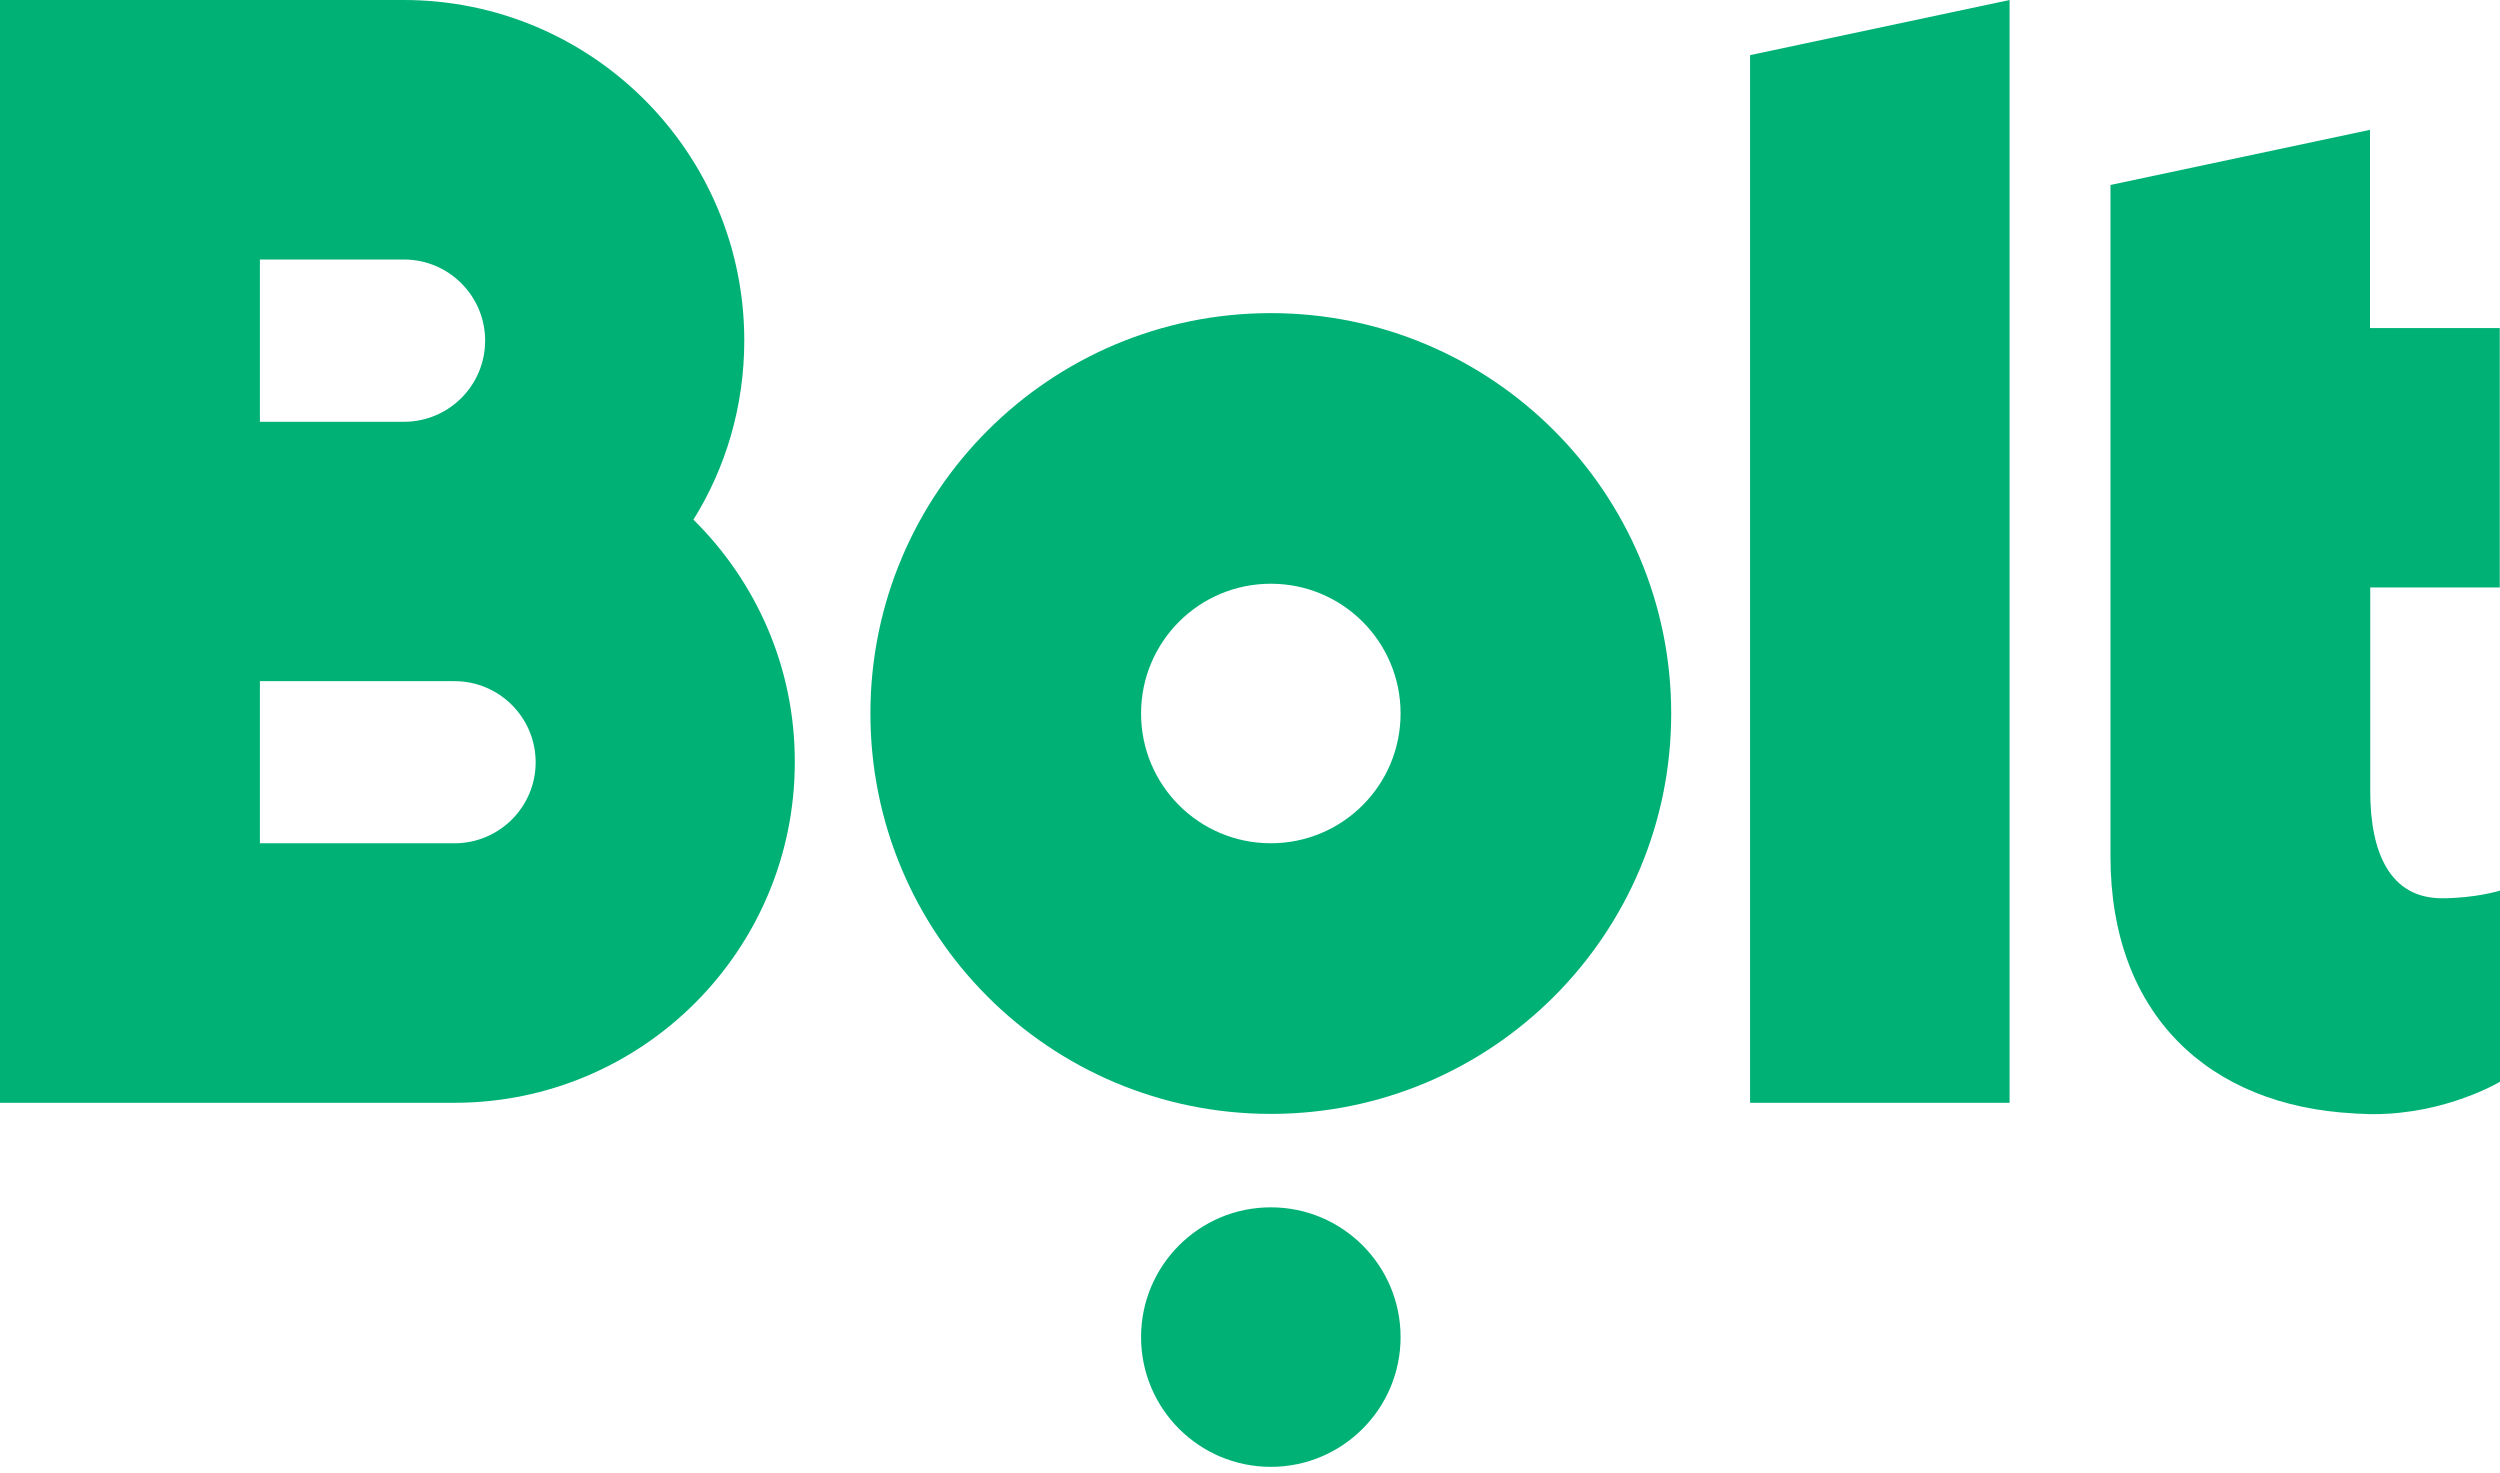 <?xml version="1.0" encoding="UTF-8"?> <svg xmlns="http://www.w3.org/2000/svg" width="73" height="43" viewBox="0 0 73 43" fill="none"><path d="M58.68 0V32.202H51.102V1.61L58.68 0Z" fill="#00B176"></path><path d="M37.108 9.143C30.658 9.143 25.416 14.373 25.416 20.834C25.416 27.295 30.647 32.526 37.108 32.526C43.558 32.526 48.799 27.295 48.799 20.834C48.799 14.373 43.558 9.143 37.108 9.143ZM37.108 24.623C35.013 24.623 33.319 22.929 33.319 20.834C33.319 18.739 35.013 17.045 37.108 17.045C39.203 17.045 40.897 18.739 40.897 20.834C40.897 22.929 39.203 24.623 37.108 24.623Z" fill="#00B176"></path><path d="M37.108 42.832C39.2 42.832 40.897 41.135 40.897 39.043C40.897 36.95 39.2 35.254 37.108 35.254C35.015 35.254 33.319 36.95 33.319 39.043C33.319 41.135 35.015 42.832 37.108 42.832Z" fill="#00B176"></path><path d="M20.248 15.174C21.193 13.659 21.733 11.86 21.733 9.943C21.733 4.453 17.28 0 11.787 0H7.578H0V32.202H7.578H13.261C18.755 32.202 23.208 27.749 23.208 22.255C23.215 19.488 22.08 16.984 20.248 15.174ZM7.589 7.578H11.797C13.104 7.578 14.166 8.64 14.166 9.947C14.166 11.254 13.104 12.316 11.797 12.316H7.589V7.578ZM13.272 24.624H7.589V19.89H13.272C14.579 19.89 15.641 20.952 15.641 22.259C15.641 23.566 14.575 24.624 13.272 24.624Z" fill="#00B176"></path><path d="M72.993 17.154V9.58H69.204V3.791L61.626 5.401V17.154V24.951C61.626 24.962 61.626 24.973 61.626 24.984C61.626 24.995 61.626 25.006 61.626 25.006C61.626 29.627 64.499 32.288 68.729 32.511C68.773 32.511 68.824 32.522 68.864 32.522C68.886 32.522 68.908 32.522 68.937 32.522C69.032 32.522 69.116 32.533 69.211 32.533C69.244 32.533 69.273 32.533 69.306 32.533C71.43 32.533 73 31.587 73 31.587V26.006C73 26.006 72.284 26.229 71.306 26.229C69.791 26.229 69.211 24.904 69.211 23.104V17.154H72.993Z" fill="#00B176"></path></svg> 
